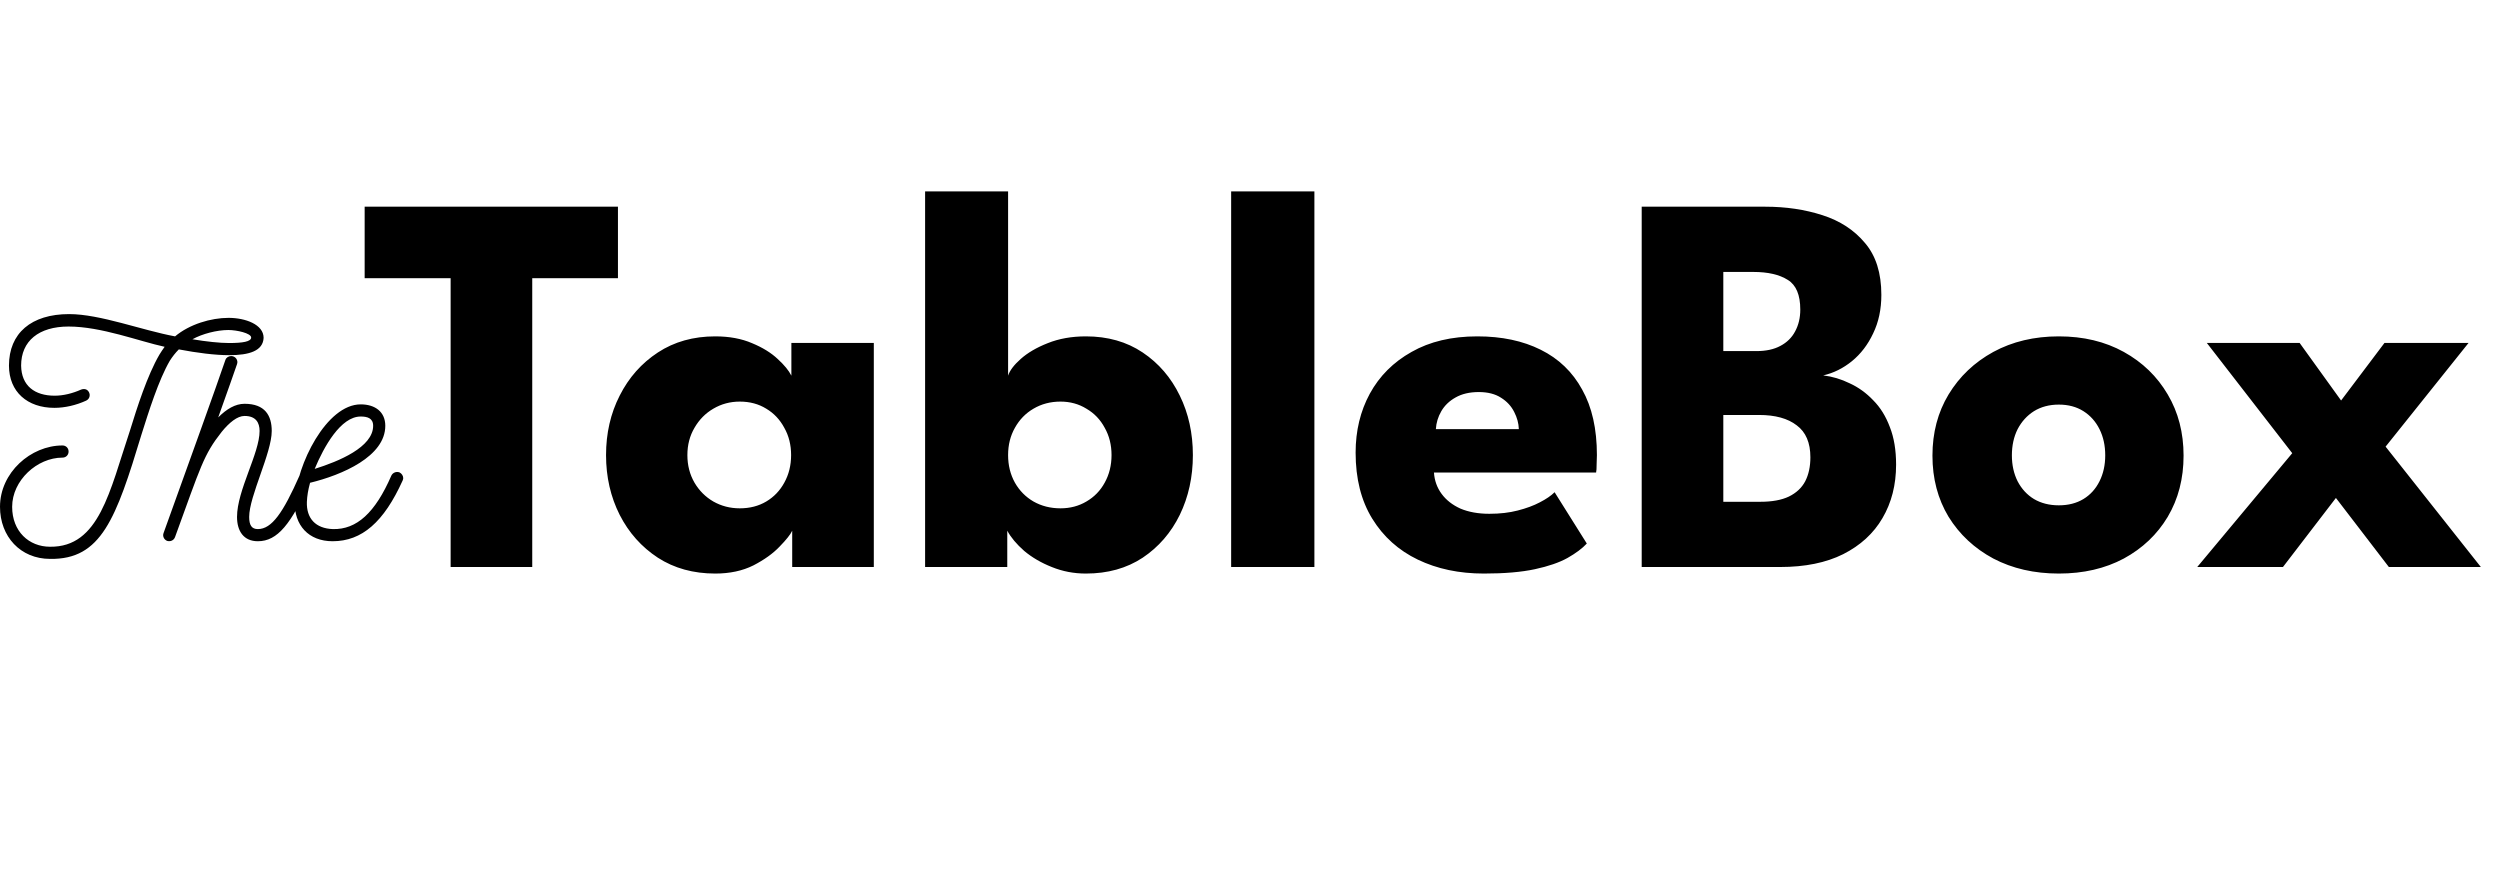 <svg xmlns="http://www.w3.org/2000/svg" fill="none" viewBox="0 0 194 68" height="68" width="194">
<path fill="black" d="M20.456 26.215C20.411 27.225 19.355 27.562 17.784 27.562C16.683 27.562 15.291 27.383 13.877 27.113C13.607 27.383 13.383 27.674 13.18 27.989C12.305 29.493 11.541 31.941 10.98 33.715C9.004 40.249 7.859 43.437 3.885 43.37C1.594 43.37 0 41.641 0 39.328C0 36.678 2.38 34.568 4.85 34.568C5.119 34.568 5.322 34.77 5.322 35.039C5.322 35.309 5.119 35.511 4.85 35.511C2.874 35.511 0.943 37.285 0.943 39.328C0.943 41.237 2.245 42.427 3.885 42.427C7.702 42.471 8.51 38.115 10.082 33.423C10.643 31.604 11.429 29.134 12.372 27.517C12.484 27.315 12.642 27.113 12.776 26.911C10.8 26.484 7.859 25.339 5.322 25.339C3.009 25.339 1.639 26.462 1.639 28.37C1.662 29.942 2.694 30.706 4.244 30.706C4.917 30.706 5.636 30.526 6.287 30.234C6.354 30.212 6.422 30.189 6.512 30.189C6.826 30.189 6.961 30.481 6.961 30.661C6.961 30.84 6.871 30.998 6.691 31.087C5.905 31.447 5.03 31.649 4.221 31.649C2.133 31.649 0.696 30.414 0.696 28.37C0.696 25.856 2.425 24.374 5.366 24.374C7.769 24.374 11.025 25.631 13.585 26.103C14.707 25.16 16.369 24.666 17.739 24.666C19.041 24.666 20.456 25.182 20.456 26.215ZM17.784 26.619C18.839 26.619 19.49 26.507 19.49 26.192C19.49 25.856 18.367 25.609 17.716 25.609C16.84 25.609 15.695 25.901 14.932 26.327C16.01 26.507 17.043 26.619 17.784 26.619ZM23.872 36.656C24.051 36.746 24.164 36.903 24.164 37.105C24.164 37.15 24.141 37.217 24.119 37.285C22.592 40.675 21.537 42 20.01 42C18.909 42 18.393 41.214 18.393 40.114C18.393 38.048 20.144 35.174 20.144 33.445C20.144 32.794 19.852 32.278 18.977 32.278C18.415 32.278 17.787 32.794 17.203 33.512C15.788 35.309 15.586 36.184 13.588 41.663C13.498 41.933 13.229 42.045 12.982 41.977C12.735 41.888 12.6 41.618 12.69 41.371C14.823 35.444 16.754 30.099 17.495 27.921C17.562 27.742 17.742 27.63 17.944 27.63C18.281 27.63 18.505 27.966 18.393 28.258C18.191 28.842 17.697 30.257 16.933 32.39C17.585 31.739 18.258 31.334 18.977 31.334C20.571 31.334 21.087 32.255 21.087 33.445C21.087 35.152 19.336 38.497 19.336 40.114C19.336 40.765 19.538 41.057 20.01 41.057C21.087 41.057 21.963 39.8 23.243 36.903C23.333 36.723 23.49 36.611 23.67 36.611C23.737 36.611 23.804 36.633 23.872 36.656ZM30.999 36.656C31.178 36.746 31.291 36.925 31.291 37.105C31.291 37.172 31.268 37.217 31.246 37.285C29.786 40.518 28.08 42 25.812 42C23.948 42 22.826 40.765 22.87 38.924C23.005 36.05 25.34 31.379 27.99 31.379C29.113 31.379 29.899 31.963 29.899 33.041C29.899 35.421 26.553 36.858 24.061 37.464C23.903 38.048 23.836 38.475 23.814 38.946C23.769 40.226 24.487 41.012 25.834 41.057C27.676 41.102 29.113 39.8 30.37 36.903C30.482 36.678 30.752 36.566 30.999 36.656ZM24.42 36.386C26.284 35.803 28.956 34.703 28.956 33.041C28.956 32.435 28.484 32.322 27.99 32.322C26.441 32.322 25.138 34.658 24.42 36.386Z"></path>
<path fill="black" d="M34.969 21.59H28.297V16.04H47.953V21.59H41.302V44H34.969V21.59ZM61.475 44V41.183C61.348 41.465 61.023 41.875 60.501 42.411C59.992 42.948 59.314 43.435 58.467 43.873C57.62 44.297 56.631 44.508 55.502 44.508C53.807 44.508 52.324 44.099 51.053 43.28C49.783 42.447 48.794 41.338 48.088 39.954C47.382 38.556 47.029 37.01 47.029 35.316C47.029 33.621 47.382 32.082 48.088 30.698C48.794 29.3 49.783 28.184 51.053 27.351C52.324 26.518 53.807 26.102 55.502 26.102C56.589 26.102 57.542 26.278 58.361 26.631C59.18 26.97 59.844 27.38 60.352 27.86C60.861 28.326 61.214 28.756 61.411 29.152V26.61H67.808V44H61.475ZM53.341 35.316C53.341 36.106 53.525 36.819 53.892 37.455C54.259 38.076 54.746 38.563 55.353 38.916C55.975 39.269 56.66 39.446 57.408 39.446C58.185 39.446 58.87 39.269 59.463 38.916C60.056 38.563 60.522 38.076 60.861 37.455C61.214 36.819 61.39 36.106 61.39 35.316C61.39 34.525 61.214 33.819 60.861 33.197C60.522 32.562 60.056 32.068 59.463 31.715C58.87 31.348 58.185 31.164 57.408 31.164C56.66 31.164 55.975 31.348 55.353 31.715C54.746 32.068 54.259 32.562 53.892 33.197C53.525 33.819 53.341 34.525 53.341 35.316ZM71.788 44V14.854H78.228V29.152C78.355 28.756 78.679 28.326 79.202 27.86C79.739 27.38 80.438 26.97 81.299 26.631C82.174 26.278 83.163 26.102 84.264 26.102C85.959 26.102 87.427 26.518 88.67 27.351C89.913 28.184 90.873 29.3 91.551 30.698C92.229 32.082 92.567 33.621 92.567 35.316C92.567 37.01 92.229 38.556 91.551 39.954C90.873 41.338 89.913 42.447 88.67 43.28C87.427 44.099 85.959 44.508 84.264 44.508C83.332 44.508 82.45 44.339 81.617 44C80.798 43.675 80.084 43.259 79.477 42.75C78.884 42.228 78.446 41.705 78.164 41.183V44H71.788ZM86.255 35.316C86.255 34.525 86.079 33.819 85.726 33.197C85.387 32.562 84.914 32.068 84.307 31.715C83.714 31.348 83.043 31.164 82.294 31.164C81.518 31.164 80.819 31.348 80.197 31.715C79.59 32.068 79.11 32.562 78.757 33.197C78.404 33.819 78.228 34.525 78.228 35.316C78.228 36.106 78.404 36.819 78.757 37.455C79.11 38.076 79.59 38.563 80.197 38.916C80.819 39.269 81.518 39.446 82.294 39.446C83.043 39.446 83.714 39.269 84.307 38.916C84.914 38.563 85.387 38.076 85.726 37.455C86.079 36.819 86.255 36.106 86.255 35.316ZM101.997 44H95.537V14.854H101.997V44ZM111.275 36.671C111.317 37.292 111.515 37.843 111.868 38.323C112.221 38.803 112.708 39.185 113.329 39.467C113.965 39.735 114.713 39.87 115.575 39.87C116.394 39.87 117.128 39.785 117.778 39.615C118.441 39.446 119.013 39.234 119.493 38.98C119.987 38.726 120.369 38.465 120.637 38.196L123.136 42.178C122.783 42.56 122.282 42.934 121.633 43.301C120.997 43.654 120.157 43.944 119.112 44.169C118.067 44.395 116.747 44.508 115.151 44.508C113.231 44.508 111.522 44.148 110.025 43.428C108.528 42.708 107.349 41.649 106.488 40.251C105.626 38.853 105.196 37.144 105.196 35.125C105.196 33.43 105.563 31.905 106.297 30.55C107.046 29.18 108.126 28.1 109.538 27.309C110.95 26.504 112.652 26.102 114.643 26.102C116.535 26.102 118.173 26.448 119.557 27.139C120.955 27.831 122.028 28.862 122.776 30.232C123.539 31.588 123.92 33.282 123.92 35.316C123.92 35.428 123.913 35.654 123.899 35.993C123.899 36.332 123.885 36.558 123.857 36.671H111.275ZM117.862 33.303C117.848 32.851 117.728 32.407 117.502 31.969C117.276 31.517 116.937 31.15 116.485 30.867C116.034 30.571 115.455 30.423 114.749 30.423C114.043 30.423 113.442 30.564 112.948 30.846C112.468 31.114 112.101 31.468 111.847 31.905C111.592 32.343 111.451 32.809 111.423 33.303H117.862ZM127.396 16.04H136.991C138.587 16.04 140.063 16.259 141.418 16.697C142.788 17.135 143.889 17.855 144.723 18.857C145.57 19.846 145.993 21.187 145.993 22.882C145.993 23.997 145.782 24.993 145.358 25.869C144.948 26.744 144.398 27.464 143.706 28.029C143.028 28.58 142.287 28.947 141.482 29.131C142.188 29.215 142.873 29.42 143.536 29.745C144.214 30.055 144.821 30.493 145.358 31.058C145.909 31.609 146.339 32.301 146.65 33.134C146.975 33.953 147.137 34.927 147.137 36.057C147.137 37.624 146.784 39.008 146.078 40.209C145.386 41.395 144.369 42.327 143.028 43.005C141.701 43.668 140.07 44 138.135 44H127.396V16.04ZM133.729 38.938H136.61C137.514 38.938 138.248 38.803 138.813 38.535C139.392 38.253 139.815 37.857 140.084 37.349C140.352 36.827 140.486 36.205 140.486 35.485C140.486 34.355 140.133 33.529 139.427 33.007C138.735 32.47 137.761 32.202 136.504 32.202H133.729V38.938ZM133.729 27.245H136.292C137.041 27.245 137.662 27.111 138.156 26.843C138.665 26.575 139.046 26.2 139.3 25.72C139.568 25.226 139.702 24.661 139.702 24.026C139.702 22.882 139.378 22.112 138.728 21.717C138.079 21.307 137.189 21.103 136.059 21.103H133.729V27.245ZM159.765 44.508C157.859 44.508 156.165 44.12 154.682 43.343C153.213 42.553 152.055 41.472 151.208 40.103C150.375 38.719 149.958 37.137 149.958 35.358C149.958 33.579 150.375 31.997 151.208 30.613C152.055 29.215 153.213 28.114 154.682 27.309C156.165 26.504 157.859 26.102 159.765 26.102C161.672 26.102 163.352 26.504 164.807 27.309C166.261 28.114 167.398 29.215 168.217 30.613C169.036 31.997 169.445 33.579 169.445 35.358C169.445 37.137 169.036 38.719 168.217 40.103C167.398 41.472 166.261 42.553 164.807 43.343C163.352 44.12 161.672 44.508 159.765 44.508ZM159.765 39.213C160.5 39.213 161.135 39.051 161.672 38.726C162.208 38.401 162.625 37.942 162.921 37.349C163.218 36.756 163.366 36.085 163.366 35.337C163.366 34.574 163.218 33.896 162.921 33.303C162.625 32.71 162.208 32.244 161.672 31.905C161.135 31.566 160.5 31.397 159.765 31.397C159.031 31.397 158.389 31.566 157.838 31.905C157.301 32.244 156.878 32.71 156.567 33.303C156.27 33.896 156.122 34.574 156.122 35.337C156.122 36.085 156.27 36.756 156.567 37.349C156.878 37.942 157.301 38.401 157.838 38.726C158.389 39.051 159.031 39.213 159.765 39.213ZM185.122 34.659L192.514 44H185.376L181.267 38.641L177.157 44H170.506L177.878 35.167L171.248 26.61H178.45L181.669 31.079L185.037 26.61H191.561L185.122 34.659Z"></path>
</svg>
